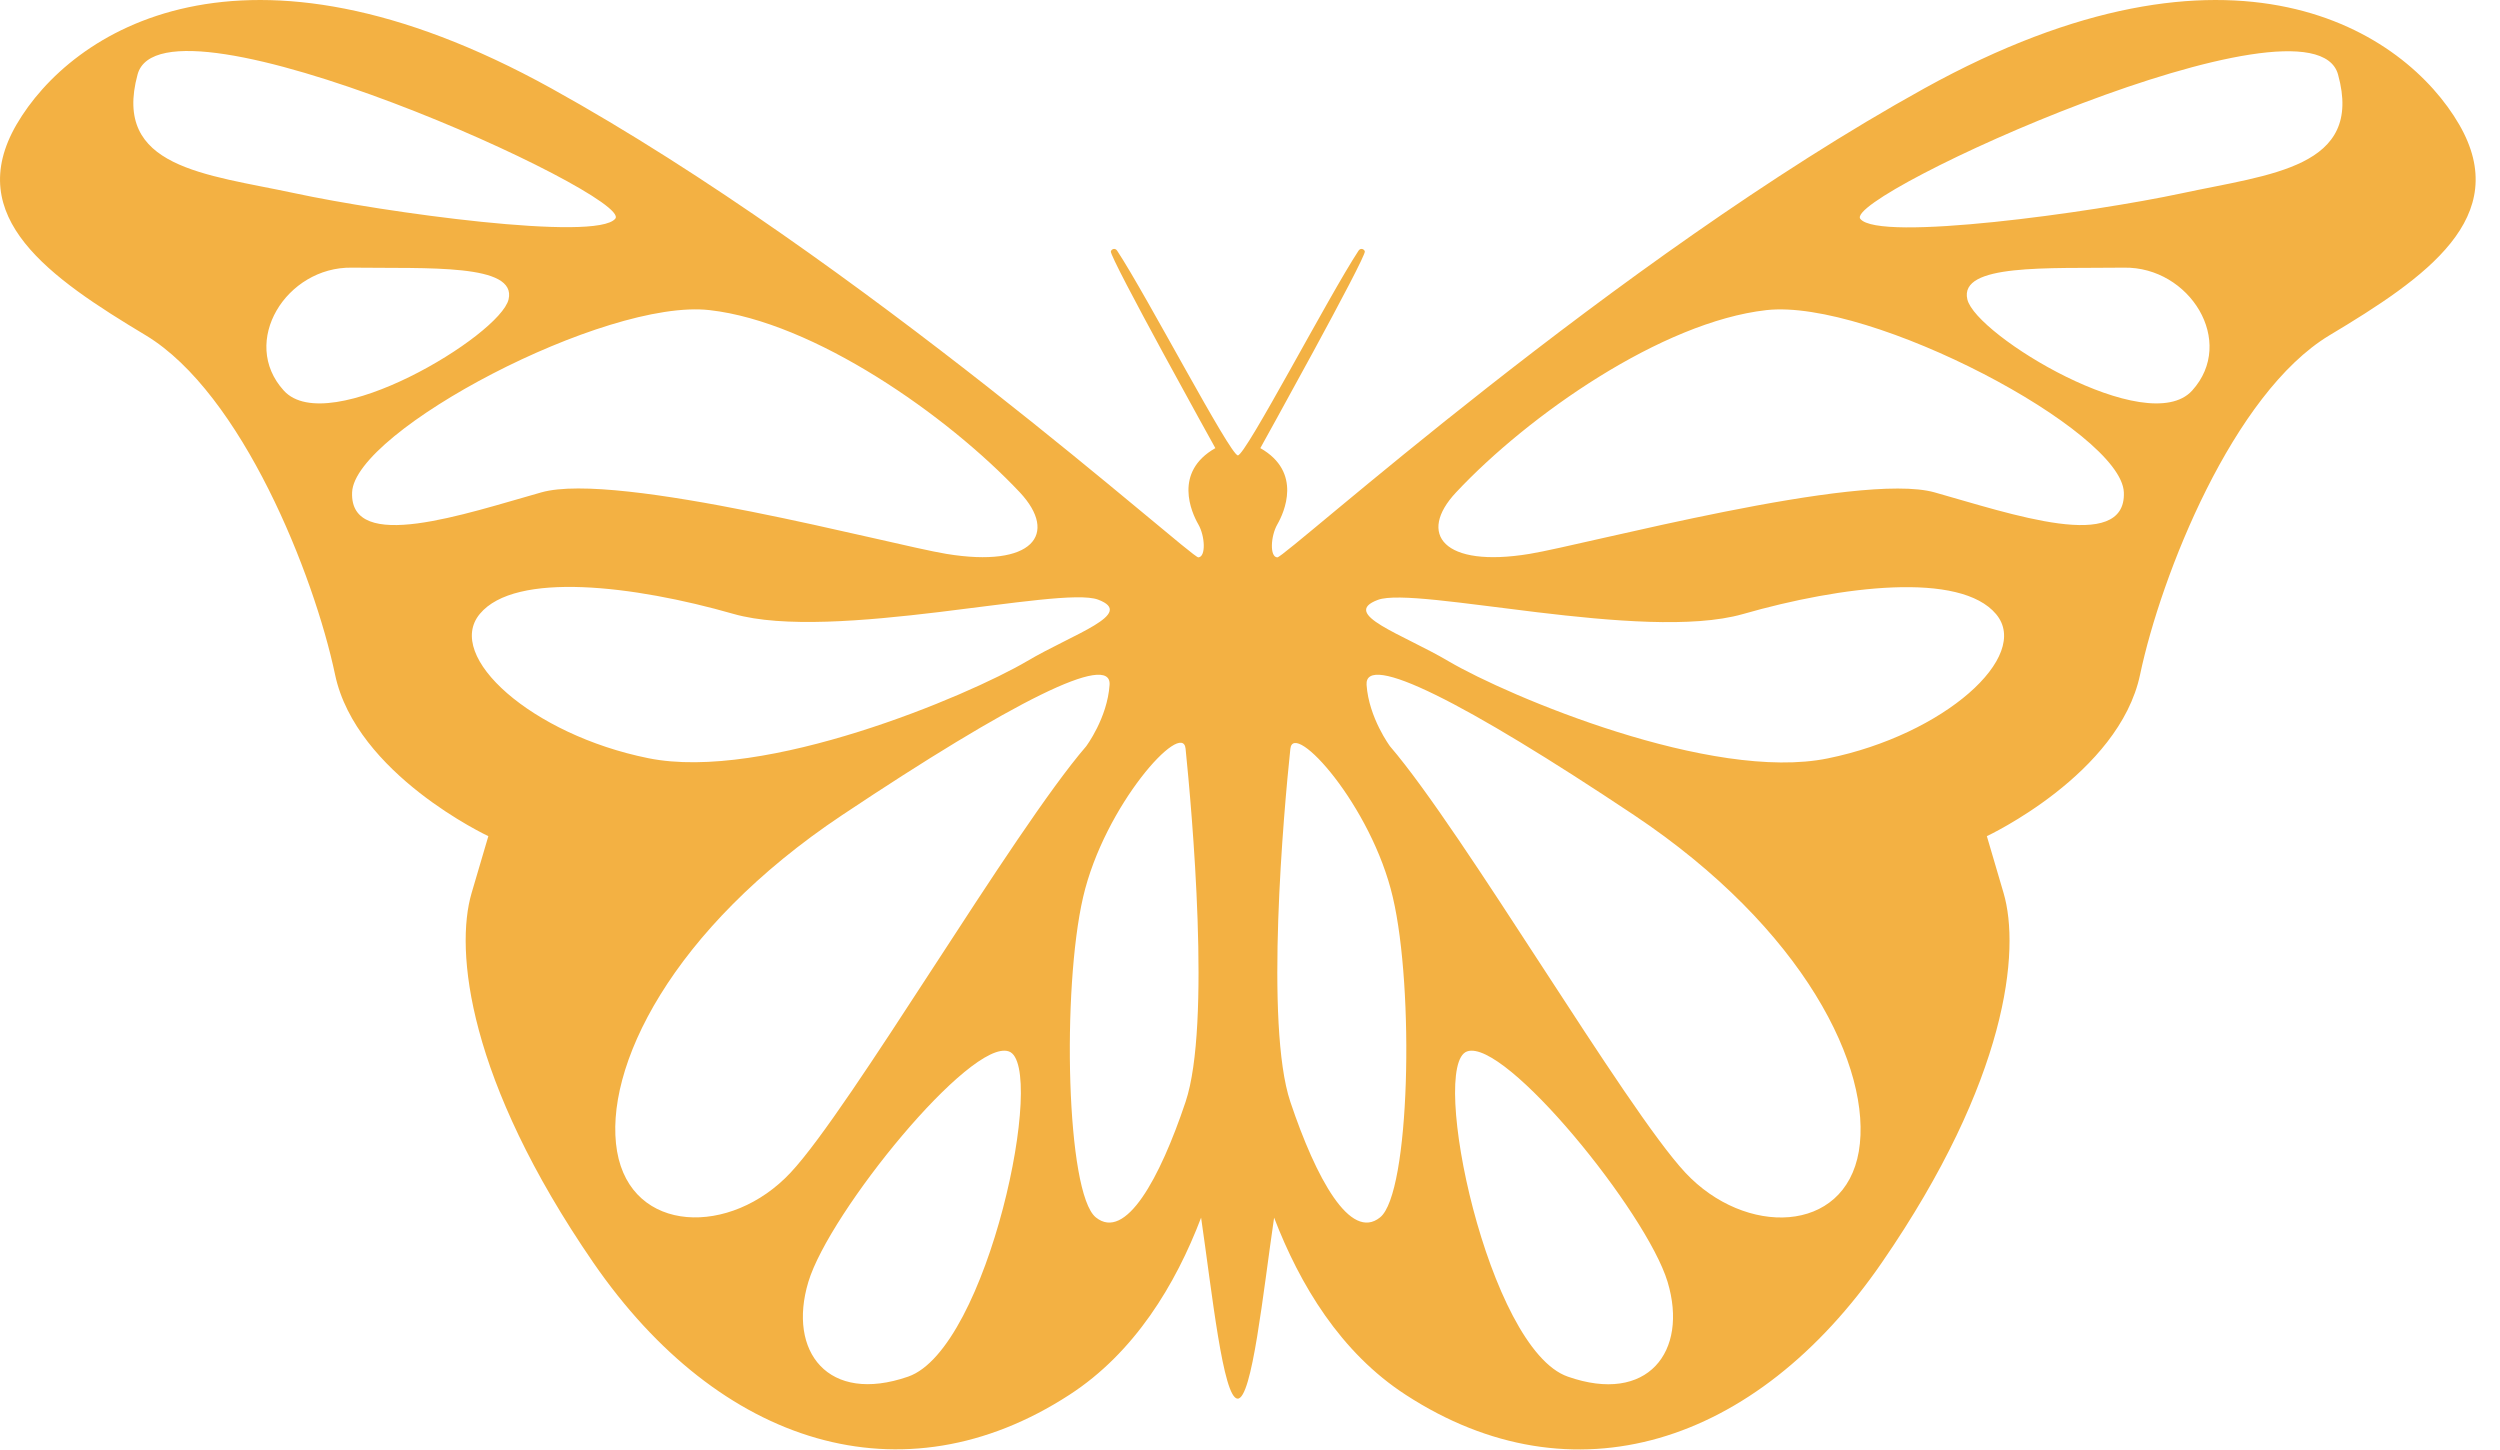 <?xml version="1.0" encoding="UTF-8"?> <svg xmlns="http://www.w3.org/2000/svg" width="100" height="58" viewBox="0 0 100 58" fill="none"><path d="M98.364 4.976C96.204 1.256 89.353 -3.314 76.974 3.535C64.594 10.386 51.413 22.305 51.093 22.295C50.783 22.285 50.824 21.445 51.093 20.976C51.364 20.506 52.103 18.886 50.413 17.925C50.413 17.925 54.654 10.286 54.593 10.056C54.574 9.975 54.434 9.895 54.343 10.025C53.163 11.816 49.824 18.226 49.514 18.215C49.203 18.206 45.864 11.816 44.684 10.025C44.593 9.895 44.453 9.975 44.434 10.056C44.373 10.286 48.614 17.925 48.614 17.925C46.923 18.886 47.663 20.506 47.934 20.976C48.203 21.445 48.243 22.275 47.934 22.295C47.623 22.305 34.434 10.386 22.053 3.535C9.674 -3.314 2.834 1.256 0.664 4.976C-1.496 8.695 1.984 11.105 5.834 13.415C9.674 15.735 12.563 22.995 13.403 26.985C14.243 30.976 19.534 33.446 19.534 33.446C19.534 33.446 19.534 33.446 18.863 35.725C18.194 38.005 18.694 43.175 23.733 50.505C28.784 57.836 36.114 60.115 42.773 55.795C45.383 54.105 47.023 51.386 48.044 48.706C48.483 51.715 48.923 55.925 49.504 55.946C50.084 55.965 50.523 51.715 50.964 48.706C51.993 51.386 53.623 54.105 56.233 55.795C62.894 60.125 70.224 57.836 75.273 50.505C80.323 43.175 80.814 38.005 80.144 35.725C79.474 33.446 79.474 33.446 79.474 33.446C79.474 33.446 84.763 30.976 85.603 26.985C86.444 22.995 89.323 15.735 93.174 13.415C97.034 11.105 100.524 8.695 98.364 4.976ZM5.504 2.975C6.524 -0.754 25.354 7.815 24.613 8.745C23.873 9.675 15.344 8.495 11.774 7.726C8.214 6.965 4.484 6.715 5.504 2.975ZM11.354 15.626C9.574 13.675 11.454 10.665 14.073 10.706C17.123 10.745 20.683 10.536 20.343 11.976C20.003 13.415 13.133 17.576 11.354 15.626ZM14.084 19.695C14.174 17.235 24.213 11.925 28.384 12.405C32.553 12.876 37.883 16.605 40.794 19.695C42.353 21.366 41.313 22.726 37.853 22.155C35.603 21.785 24.683 18.835 21.654 19.695C18.623 20.546 13.983 22.155 14.084 19.695ZM19.194 24.555C20.613 22.846 25.354 23.416 29.334 24.555C33.313 25.695 42.404 23.416 43.923 23.985C45.444 24.555 42.944 25.346 41.084 26.445C38.703 27.846 30.573 31.276 25.924 30.326C21.273 29.386 17.773 26.256 19.194 24.555ZM36.324 55.066C33.123 56.175 31.494 54.066 32.334 51.276C33.173 48.486 38.834 41.526 40.353 42.056C41.894 42.586 39.523 53.956 36.324 55.066ZM31.623 46.906C29.233 49.465 25.253 49.365 24.683 46.056C24.113 42.736 26.863 37.155 33.684 32.605C40.504 28.055 44.474 26.066 44.383 27.395C44.294 28.726 43.444 29.855 43.444 29.855C40.504 33.265 34.023 44.346 31.623 46.906ZM47.423 44.075C46.394 47.145 45.023 49.656 43.834 48.696C42.644 47.736 42.474 39.556 43.324 35.886C44.173 32.215 47.303 28.765 47.423 29.945C47.673 32.416 48.453 41.005 47.423 44.075ZM55.203 48.696C54.014 49.656 52.644 47.145 51.614 44.075C50.584 41.005 51.353 32.416 51.614 29.956C51.733 28.776 54.864 32.225 55.714 35.895C56.574 39.556 56.404 47.736 55.203 48.696ZM62.714 55.066C59.514 53.956 57.144 42.586 58.684 42.056C60.203 41.526 65.864 48.495 66.704 51.276C67.543 54.066 65.903 56.185 62.714 55.066ZM74.353 46.056C73.784 49.376 69.803 49.465 67.413 46.906C65.023 44.346 58.533 33.265 55.603 29.855C55.603 29.855 54.754 28.715 54.663 27.395C54.574 26.066 58.544 28.055 65.364 32.605C72.174 37.155 74.913 42.736 74.353 46.056ZM73.114 30.335C68.474 31.285 60.343 27.855 57.953 26.456C56.093 25.355 53.593 24.566 55.114 23.995C56.633 23.425 65.724 25.695 69.704 24.566C73.683 23.425 78.413 22.855 79.844 24.566C81.263 26.256 77.763 29.386 73.114 30.335ZM77.383 19.695C74.353 18.846 63.434 21.785 61.184 22.155C57.724 22.726 56.684 21.355 58.243 19.695C61.144 16.596 66.484 12.876 70.653 12.405C74.823 11.935 84.864 17.235 84.954 19.695C85.053 22.155 80.413 20.546 77.383 19.695ZM87.683 15.626C85.903 17.576 79.034 13.415 78.694 11.976C78.353 10.536 81.913 10.745 84.963 10.706C87.584 10.665 89.463 13.665 87.683 15.626ZM87.254 7.735C83.694 8.495 75.153 9.685 74.413 8.755C73.674 7.825 92.513 -0.745 93.523 2.985C94.553 6.715 90.823 6.965 87.254 7.735Z" fill="#F3B143"></path></svg> 